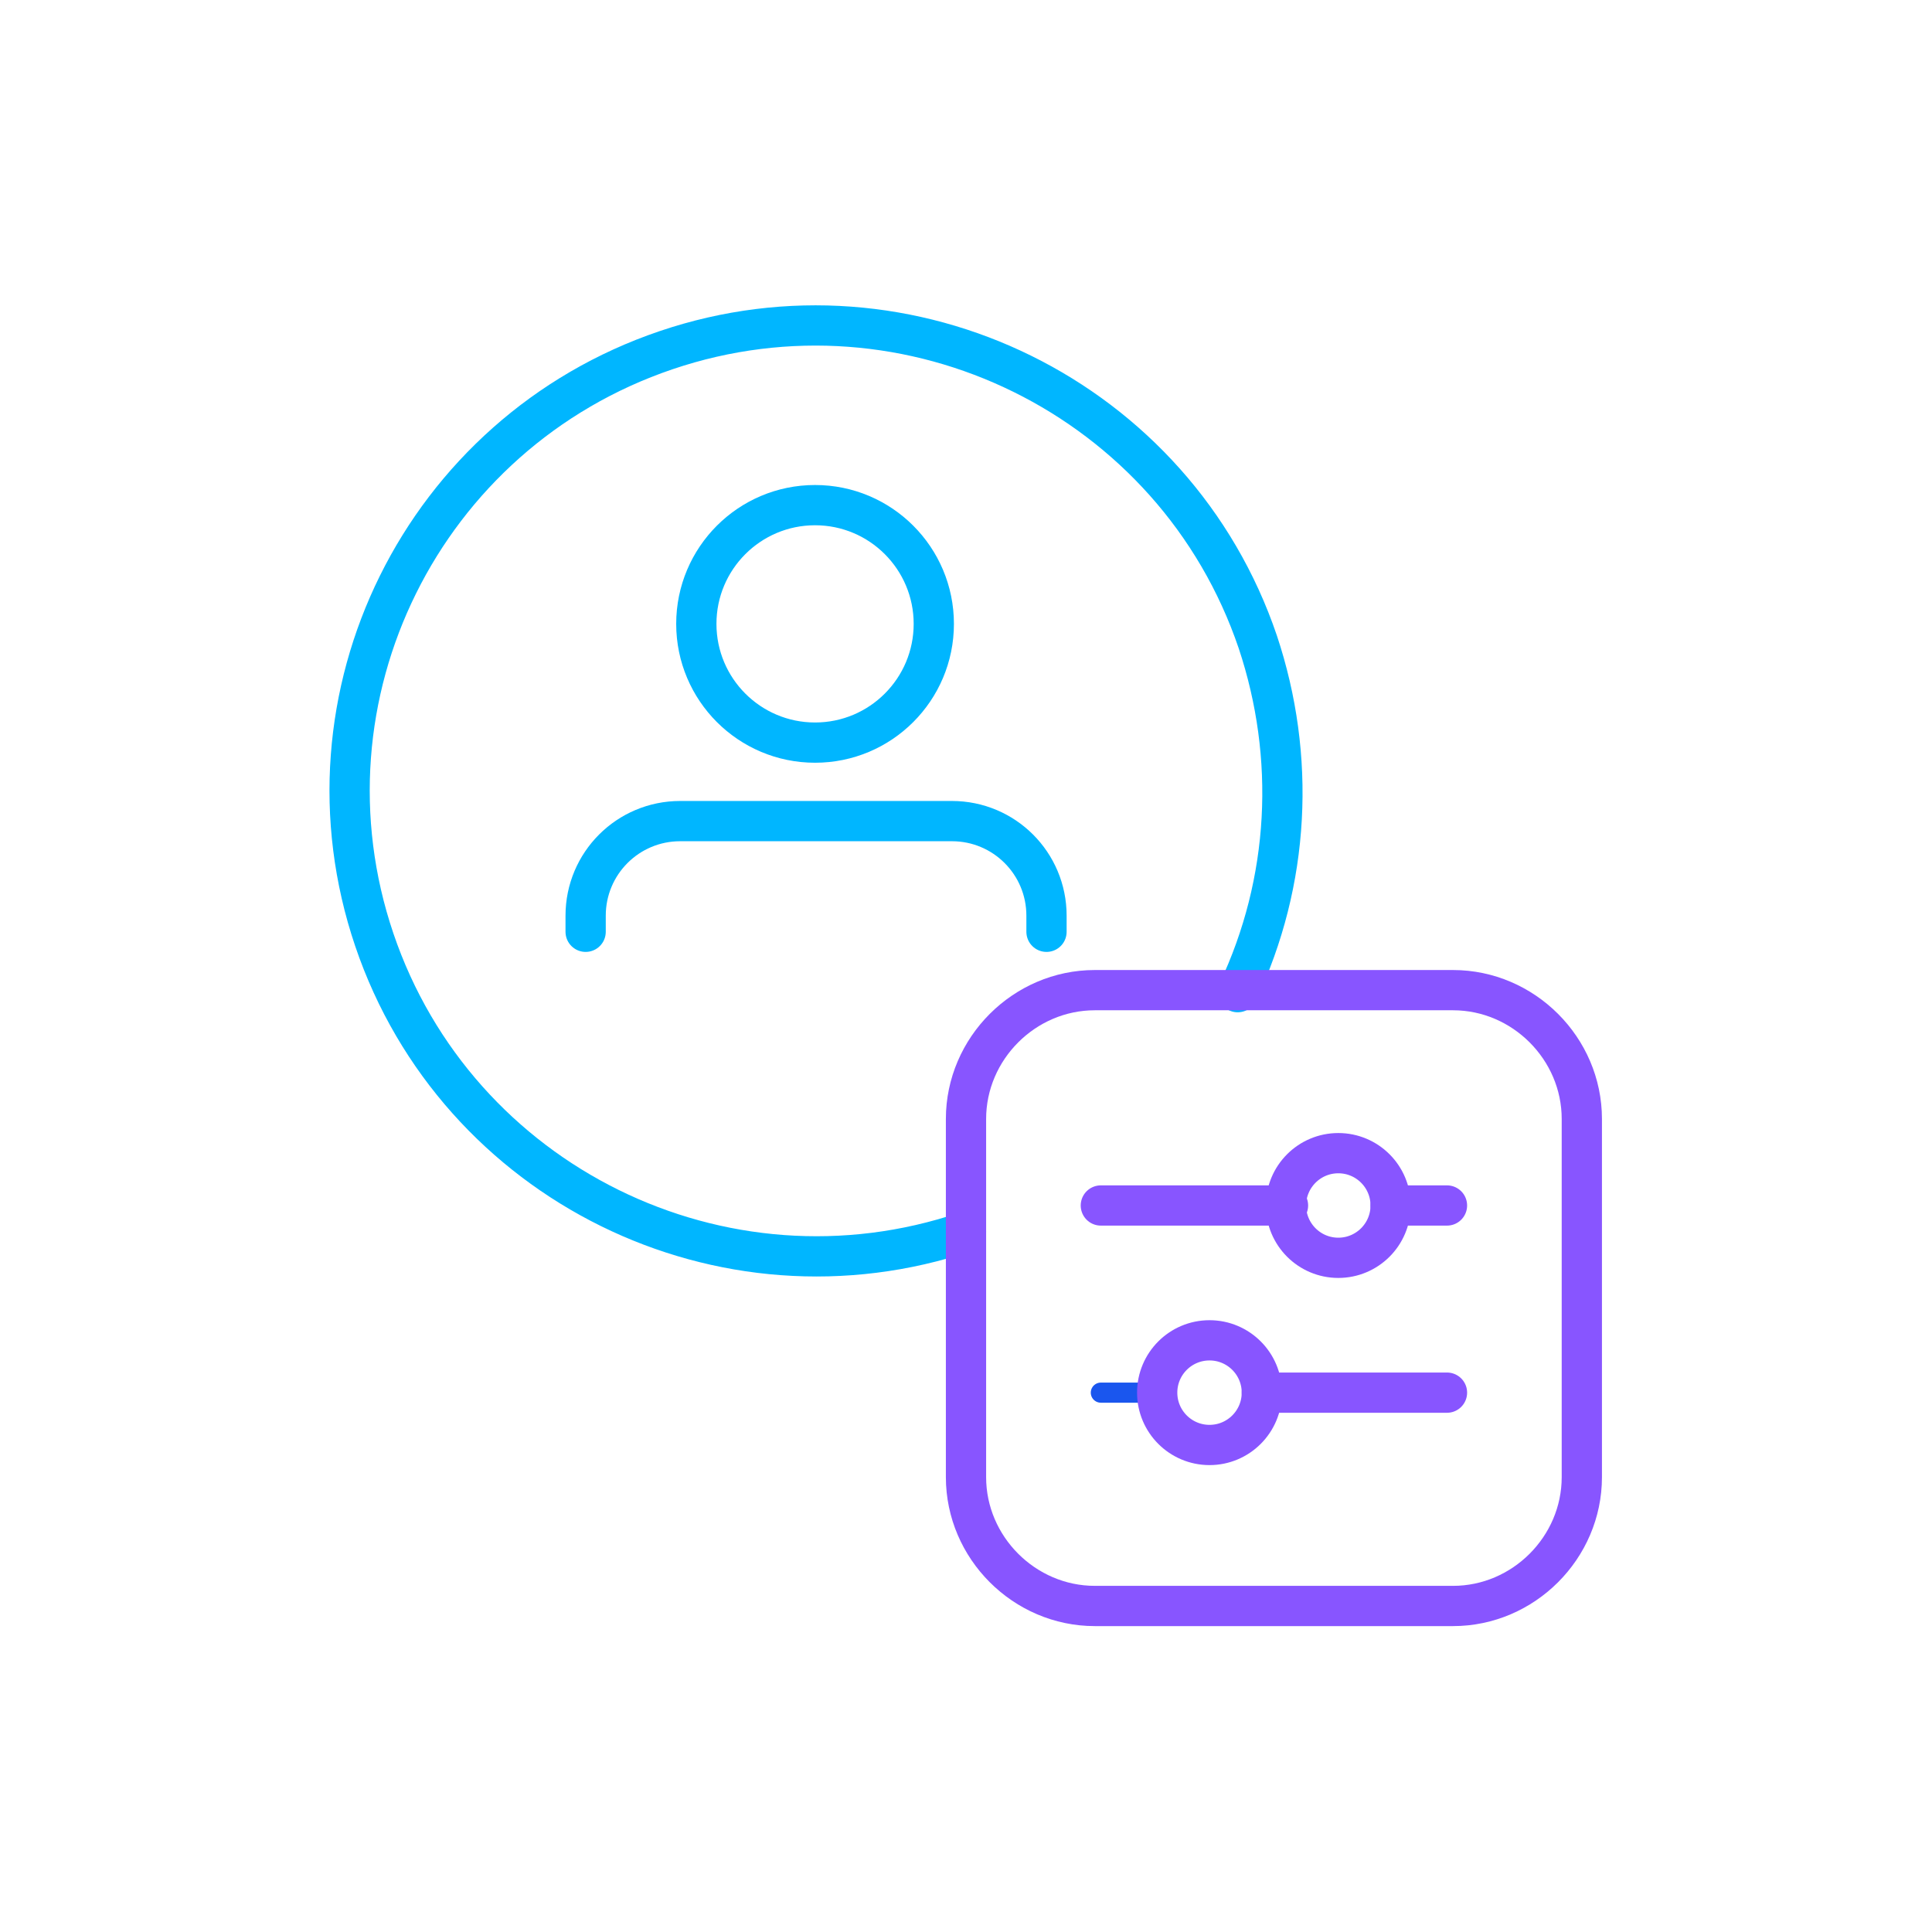 <?xml version="1.0" encoding="utf-8"?>
<!-- Generator: Adobe Illustrator 25.0.1, SVG Export Plug-In . SVG Version: 6.00 Build 0)  -->
<svg version="1.1" id="Layer_1" xmlns="http://www.w3.org/2000/svg" xmlns:xlink="http://www.w3.org/1999/xlink" x="0px" y="0px"
	 viewBox="0 0 96 96" style="enable-background:new 0 0 96 96;" xml:space="preserve">
<style type="text/css">
	.st0{fill:none;stroke:#00B6FF;stroke-width:2;stroke-linecap:round;stroke-linejoin:round;}
	.st1{fill:none;stroke:#8855FF;stroke-width:2;stroke-linecap:round;stroke-linejoin:round;}
	.st2{fill:none;stroke:#1A56EE;stroke-linecap:round;stroke-linejoin:round;}
</style>
<path class="st0" d="M48,61.2c-12.1,4.1-25.3-2.4-29.4-14.5S21,21.5,33.1,17.4s25.3,2.4,29.4,14.5c1.9,5.7,1.6,11.9-1,17.4"/>
<circle class="st0" cx="40.5" cy="31" r="5.9"/>
<path class="st0" d="M52,46.3v-0.8c0-2.6-2.1-4.7-4.7-4.7H33.8c-2.6,0-4.7,2.1-4.7,4.7v0.8"/>
<path class="st1" d="M54.4,49.2h17.8c3.5,0,6.4,2.9,6.4,6.4v17.8c0,3.5-2.9,6.4-6.4,6.4H54.4c-3.5,0-6.4-2.9-6.4-6.4V55.6
	C48,52.1,50.9,49.2,54.4,49.2z"/>
<line class="st1" x1="54.7" y1="59.9" x2="64" y2="59.9"/>
<line class="st1" x1="69.1" y1="59.9" x2="71.9" y2="59.9"/>
<circle class="st1" cx="66.5" cy="59.9" r="2.6"/>
<line class="st1" x1="71.9" y1="69.2" x2="62.7" y2="69.2"/>
<line class="st2" x1="57.6" y1="69.2" x2="54.7" y2="69.2"/>
<circle class="st1" cx="60.1" cy="69.2" r="2.6"/>
</svg>

